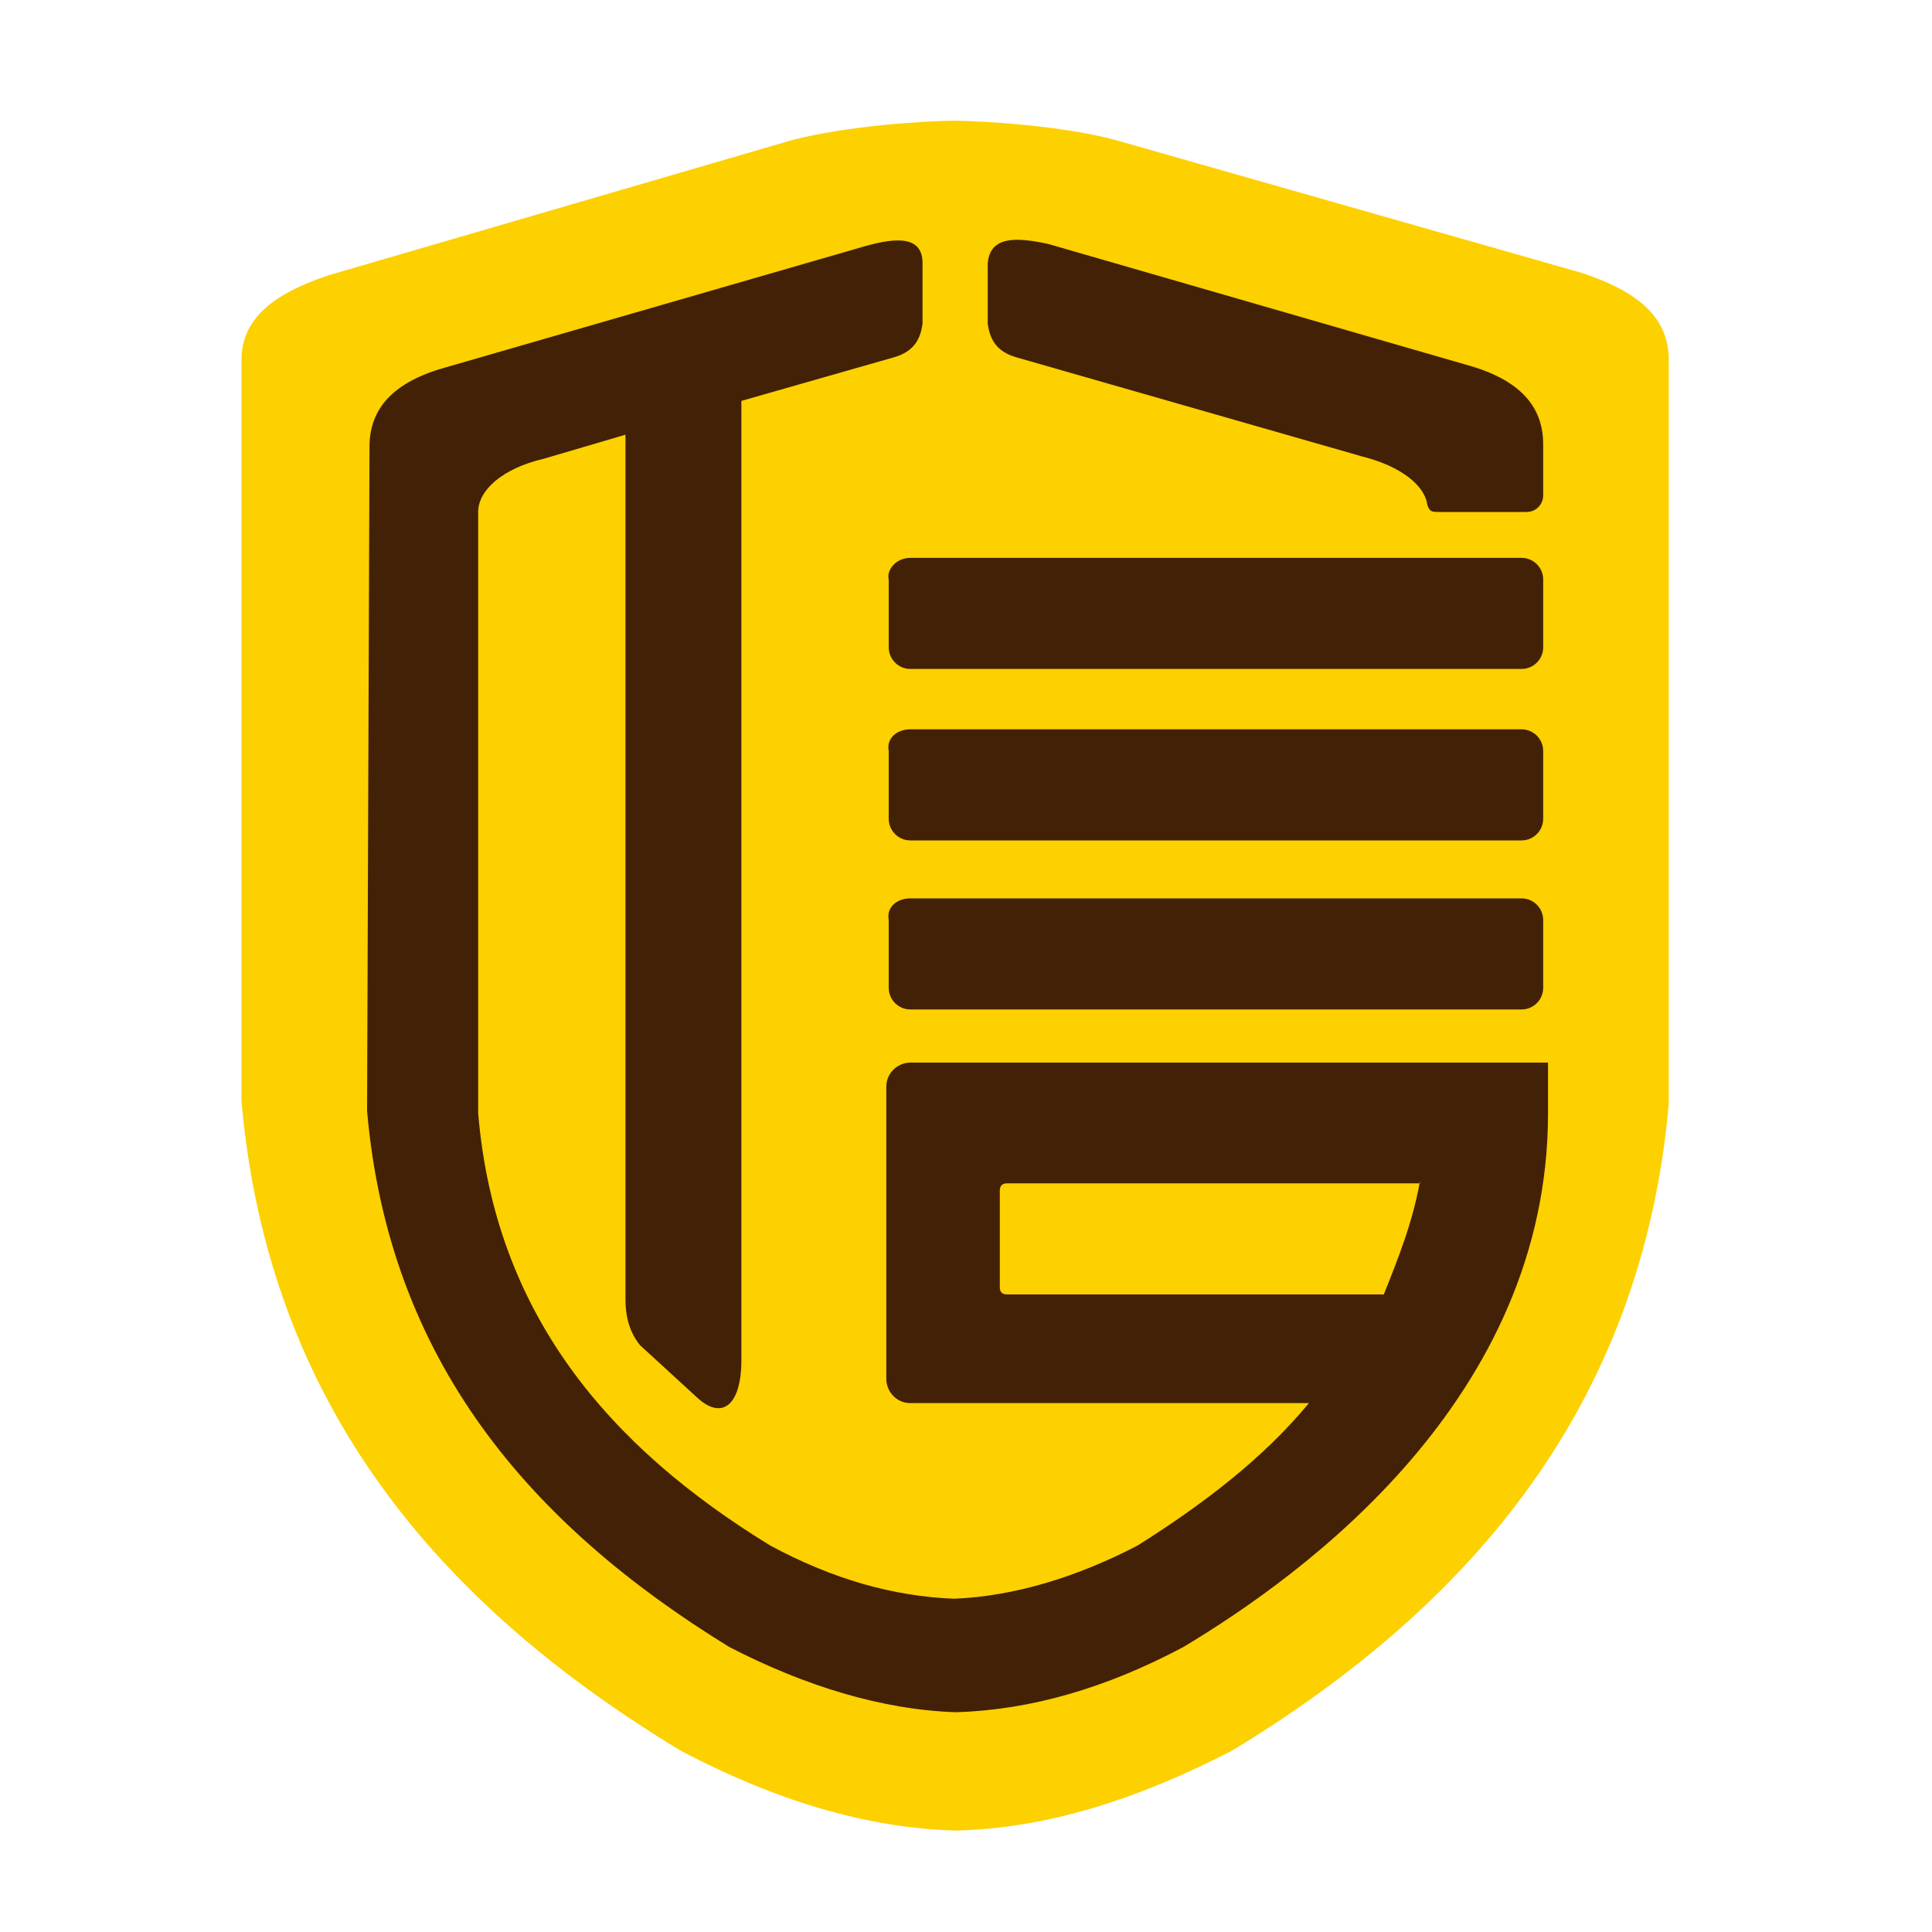 <?xml version="1.0" encoding="UTF-8"?>
<svg width="80px" height="80px" viewBox="0 0 80 80" version="1.1" xmlns="http://www.w3.org/2000/svg" xmlns:xlink="http://www.w3.org/1999/xlink">
    <title>编组 5</title>
    <g id="页面-1" stroke="none" stroke-width="1" fill="none" fill-rule="evenodd">
        <g id="启信宝logo" transform="translate(-66, -379)">
            <g id="编组-5" transform="translate(66, 379)">
                <g id="logosvg" transform="translate(10, 5)">
                    <path d="M29.5,0 C28.4,0 25.1,0.2 22.8,0.8 L3.6,6.4 C1.5,7.1 0,8.1 0,9.9 L0,40.6 C1.1,53.1 8.1,61.4 18.2,67.5 C22,69.5 25.8,70.7 29.6,70.8 C33.4,70.7 37.1,69.5 41,67.5 C50.9,61.5 58,53.2 59.1,40.7 L59.1,9.9 C59.1,8 57.6,7 55.5,6.3 L36.2,0.8 C34,0.2 30.6,0 29.5,0 Z" id="Shape" fill="#FDD000"></path>
                    <path d="M5.2,41 C6.1,51.3 11.9,58.1 20.2,63.2 C23.3,64.8 26.5,65.8 29.6,65.9 C32.7,65.8 35.8,64.9 39,63.2 C44,60.2 54.1,52.9 54.1,41.1 L54.1,39 L53.1,39 L49.4,39 L27.7,39 C27.2,39 26.7,39.4 26.7,40 L26.7,52.1 C26.7,52.6 27.1,53.1 27.7,53.1 L44.2,53.1 C42.3,55.4 39.8,57.3 37.1,59 C34.6,60.3 32,61.1 29.5,61.2 C27,61.1 24.5,60.4 21.9,59 C15.2,54.9 10.5,49.4 9.8,41.1 L9.8,16.7 L9.8,16.5 L9.8,16.2 C9.8,15.3 10.8,14.4 12.5,14 L15.9,13 L15.9,48.8 C15.9,49.6 16.1,50.2 16.5,50.7 L18.9,52.9 C19.9,53.8 20.7,53.2 20.7,51.3 L20.7,11.6 L27,9.8 C27.7,9.6 28.1,9.2 28.2,8.4 L28.2,5.9 C28.2,4.8 27.2,4.8 25.8,5.2 L8.5,10.2 C6.3,10.8 5.3,11.9 5.3,13.5 L5.2,41 Z M50.7,10.1 C52.9,10.7 53.9,11.8 53.9,13.4 L53.9,15.5 C53.9,15.9 53.6,16.2 53.2,16.2 L49.6,16.2 C49.3,16.2 49.2,16.2 49.1,15.9 C49,15.1 48,14.3 46.4,13.9 L32.1,9.8 C31.4,9.6 31,9.2 30.9,8.4 L30.9,5.9 C31,4.8 32,4.8 33.4,5.1 L50.7,10.1 Z M53,18.1 C53.5,18.1 53.9,18.5 53.9,19 L53.9,21.8 C53.9,22.3 53.5,22.7 53,22.7 L27.7,22.7 C27.2,22.7 26.8,22.3 26.8,21.8 L26.8,19 C26.7,18.6 27.1,18.1 27.7,18.1 L53,18.1 Z M53,25.2 C53.5,25.2 53.9,25.6 53.9,26.1 L53.9,28.9 C53.9,29.4 53.5,29.8 53,29.8 L27.7,29.8 C27.2,29.8 26.8,29.4 26.8,28.9 L26.8,26.1 C26.7,25.6 27.1,25.2 27.7,25.2 L53,25.2 Z M53,32.2 C53.5,32.2 53.9,32.6 53.9,33.1 L53.9,35.9 C53.9,36.4 53.5,36.8 53,36.8 L27.7,36.8 C27.2,36.8 26.8,36.4 26.8,35.9 L26.8,33.1 C26.7,32.6 27.1,32.2 27.7,32.2 L53,32.2 Z M48.8,43.9 C48.5,45.6 47.9,47.1 47.3,48.6 L31.7,48.6 C31.5,48.6 31.4,48.5 31.4,48.3 L31.4,44.3 C31.4,44.1 31.5,44 31.7,44 L48.8,44 L48.8,43.9 Z" id="Shape" fill="#432107"></path>
                </g>
            </g>
        </g>
    </g>
</svg>